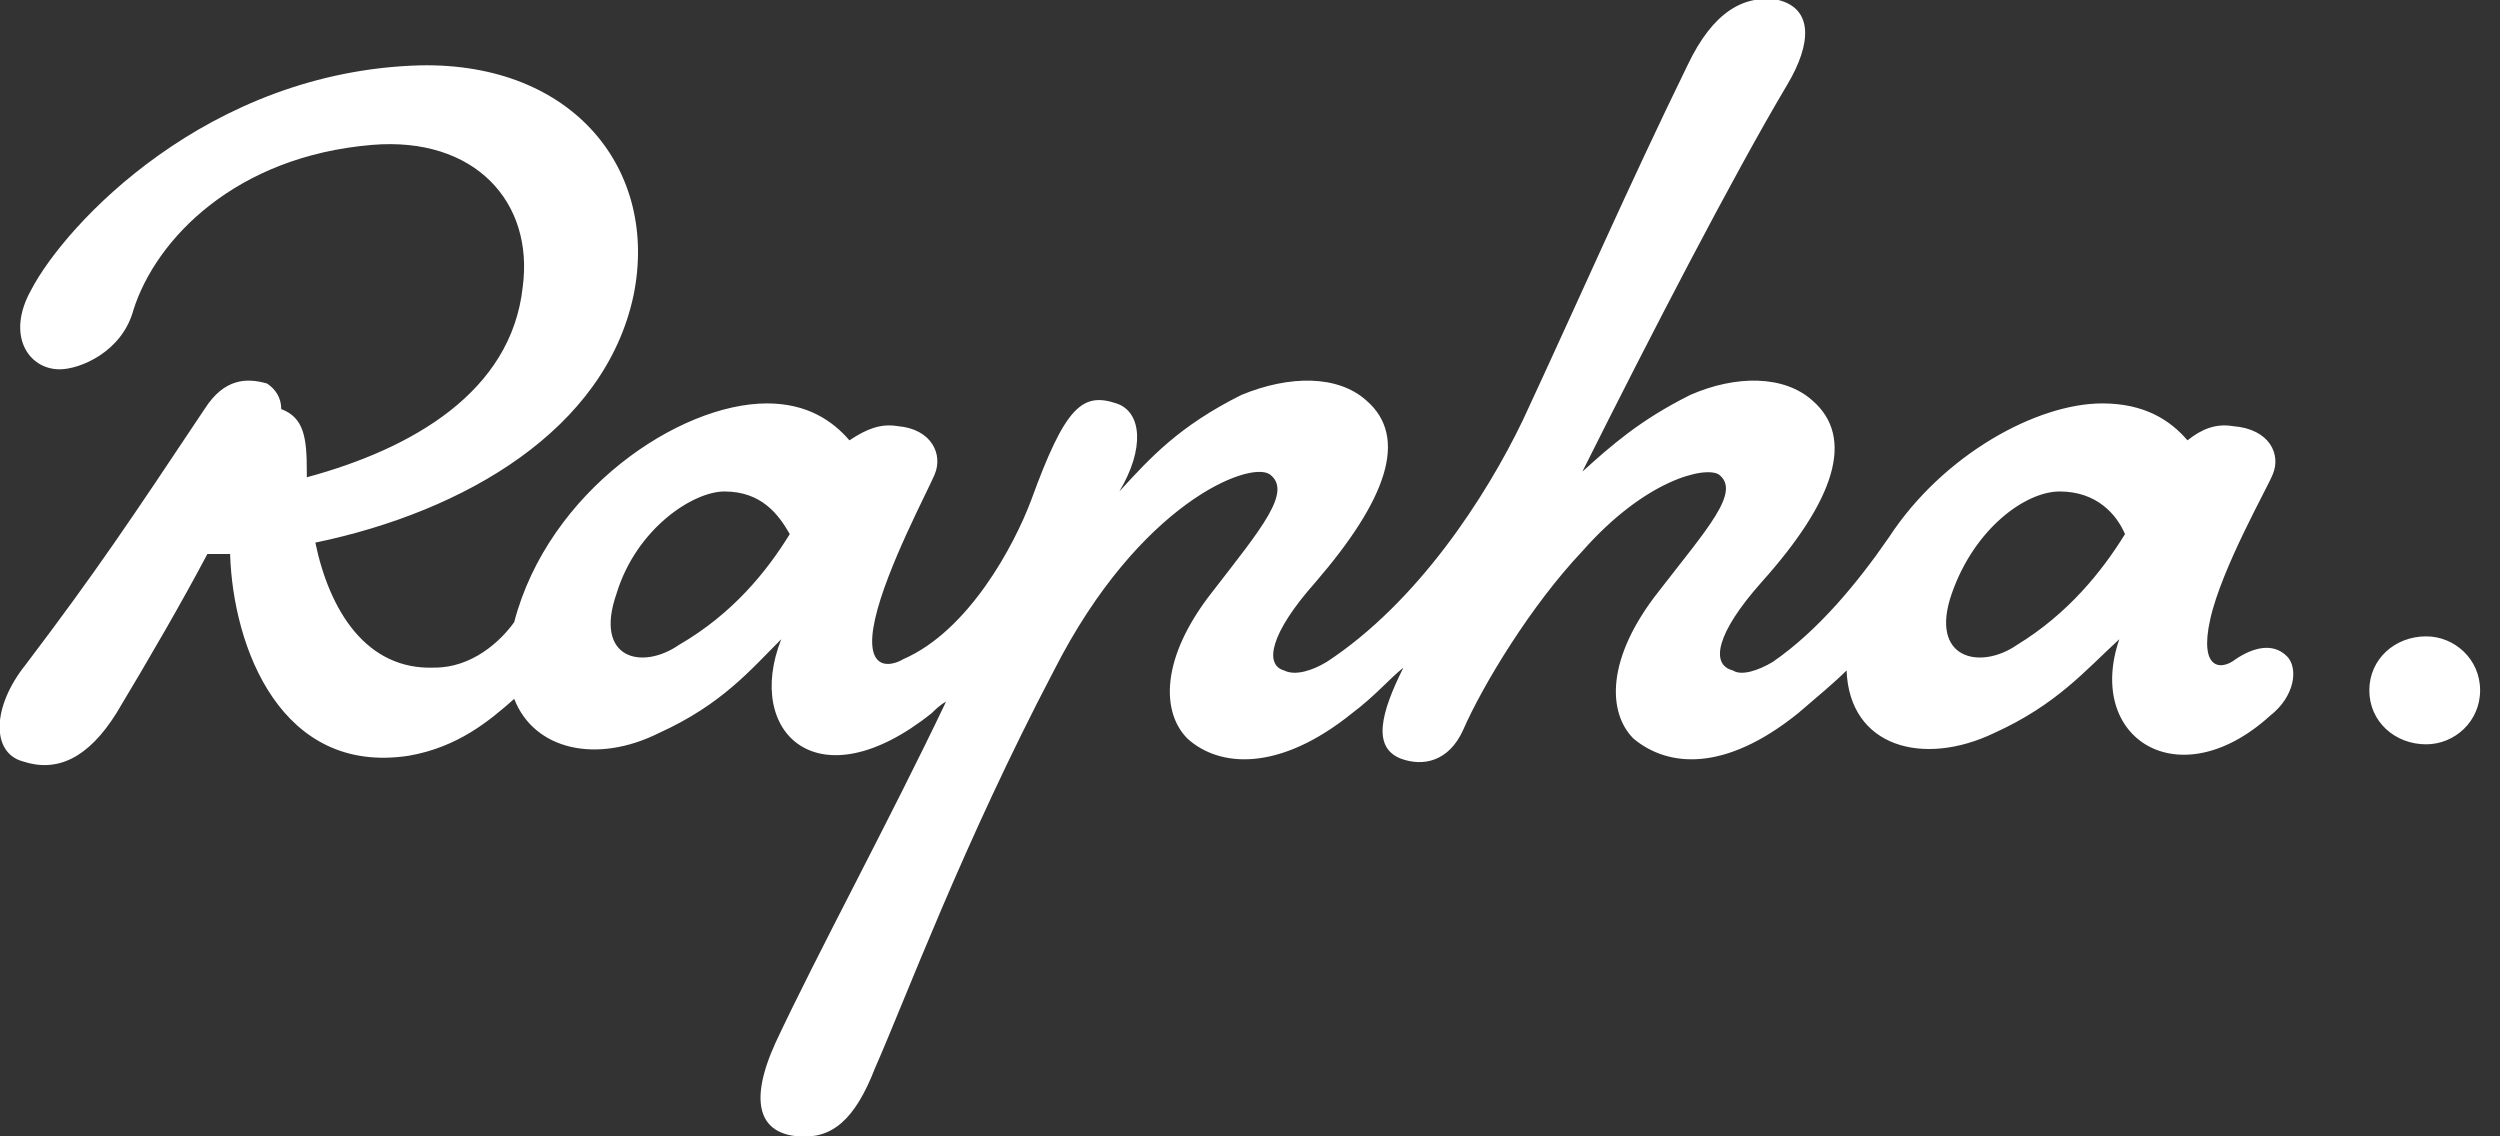 <svg width="88" height="40" xmlns="http://www.w3.org/2000/svg"><rect width="100%" height="100%" fill="#333333" stroke="none"/><path style="fill: white;" d="M85.4 22.4c1 0 1.9.8 1.9 1.9 0 1.1-.9 1.9-1.9 1.9-1.1 0-2-.8-2-1.9 0-1.1.9-1.9 2-1.9zm-4.9.7c.4.4.3 1.4-.6 2.1-3.2 2.9-6.5.8-5.3-2.7-1.2 1.1-2.2 2.3-4.4 3.3-2.5 1.2-5.1.5-5.2-2.2-.4.4-1 .9-1.7 1.5-2.6 2.1-4.6 1.9-5.8.9-.9-.9-1-2.8.9-5.2 1.7-2.2 2.9-3.5 2.1-4.1-.5-.3-2.6.2-4.8 2.7-1.8 1.9-3.5 4.7-4.2 6.3-.5 1.1-1.4 1.3-2.2 1-1-.4-.7-1.6.1-3.2-.5.4-1 1-1.8 1.6-2.6 2.1-4.7 1.9-5.8.9-.9-.9-1-2.8.9-5.2 1.7-2.2 2.8-3.5 2-4.1-.7-.5-4.6 1-7.6 6.9-3.2 6.1-5.2 11.5-6.3 14-.7 1.8-1.5 2.5-2.7 2.4-1.3-.1-1.8-1.1-.8-3.3 1.5-3.2 4-7.8 6-12-.2.1-.4.3-.5.4-4 3.2-6.6.7-5.3-2.6-1.1 1.1-2.1 2.3-4.3 3.3-2.2 1.1-4.4.6-5.1-1.2-.9.8-2 1.7-3.7 2-4.5.7-6.2-3.8-6.3-7.1h-.8c-.9 1.7-2 3.6-3.2 5.6-1 1.6-2.1 2.1-3.3 1.7-1.1-.3-1.1-1.9.1-3.4 2.5-3.3 3.7-5.1 6.3-9 .7-1.1 1.5-1.1 2.2-.9.3.2.5.5.5.9.8.3.9 1 .9 2.2v.2c3.7-1 7.2-3 7.6-6.7.4-3-1.7-5.3-5.3-5-4.8.4-7.6 3.3-8.4 5.8-.4 1.5-1.9 2.1-2.6 2.1-1.1 0-1.9-1.2-1-2.8 1.2-2.3 6.2-7.7 13.7-7.9 5.4-.1 8.4 3.7 7.5 8.1-1 4.7-5.9 7.6-11.2 8.7.5 2.4 1.8 4.5 4.2 4.4 1.3 0 2.3-.9 2.8-1.6 1.2-4.6 5.8-7.7 8.9-7.7 1.4 0 2.3.6 2.9 1.3.6-.4 1.1-.6 1.7-.5 1.2.1 1.6 1 1.3 1.7-.2.5-1.7 3.3-2.1 5.1-.4 1.8.5 1.7 1 1.4 2.3-1 3.9-4 4.5-5.6 1.2-3.3 1.8-3.8 3-3.4.9.3 1 1.6.1 3.1 1.1-1.2 2.1-2.3 4.3-3.4 1.7-.7 3.4-.7 4.4.2 1.5 1.3.7 3.5-1.8 6.4-1.6 1.8-1.8 2.9-1.1 3.1.4.2 1 0 1.5-.3 3.2-2.1 5.6-5.8 6.9-8.5 2-4.3 3.7-8.2 5.8-12.5.9-1.9 2-2.5 3.2-2.3 1.2.3 1.2 1.5.3 3-1.9 3.2-4.8 8.8-7.2 13.6 1-.9 2-1.8 3.8-2.7 1.6-.7 3.3-.7 4.3.2 1.5 1.3.8 3.5-1.8 6.4-1.6 1.8-1.8 2.9-1 3.1.3.2.9 0 1.4-.3 1.6-1.1 3-2.8 4.1-4.4 1.9-2.9 5.2-4.7 7.5-4.7 1.5 0 2.4.6 3 1.3.5-.4 1-.6 1.6-.5 1.3.1 1.7 1 1.4 1.7-.2.5-1.8 3.3-2.2 5.1-.4 1.8.4 1.8.9 1.4.6-.4 1.3-.6 1.8-.1zm-56.6-.4c1.9-1.1 3.1-2.6 3.9-3.9-.4-.7-1-1.5-2.3-1.5-1.1 0-3.1 1.3-3.8 3.6-.8 2.3.9 2.7 2.2 1.8zm47.1 0c1.8-1.1 3-2.6 3.8-3.9-.3-.7-1-1.5-2.3-1.5-1.2 0-3 1.3-3.8 3.6-.8 2.3 1 2.7 2.3 1.8z"/></svg>
